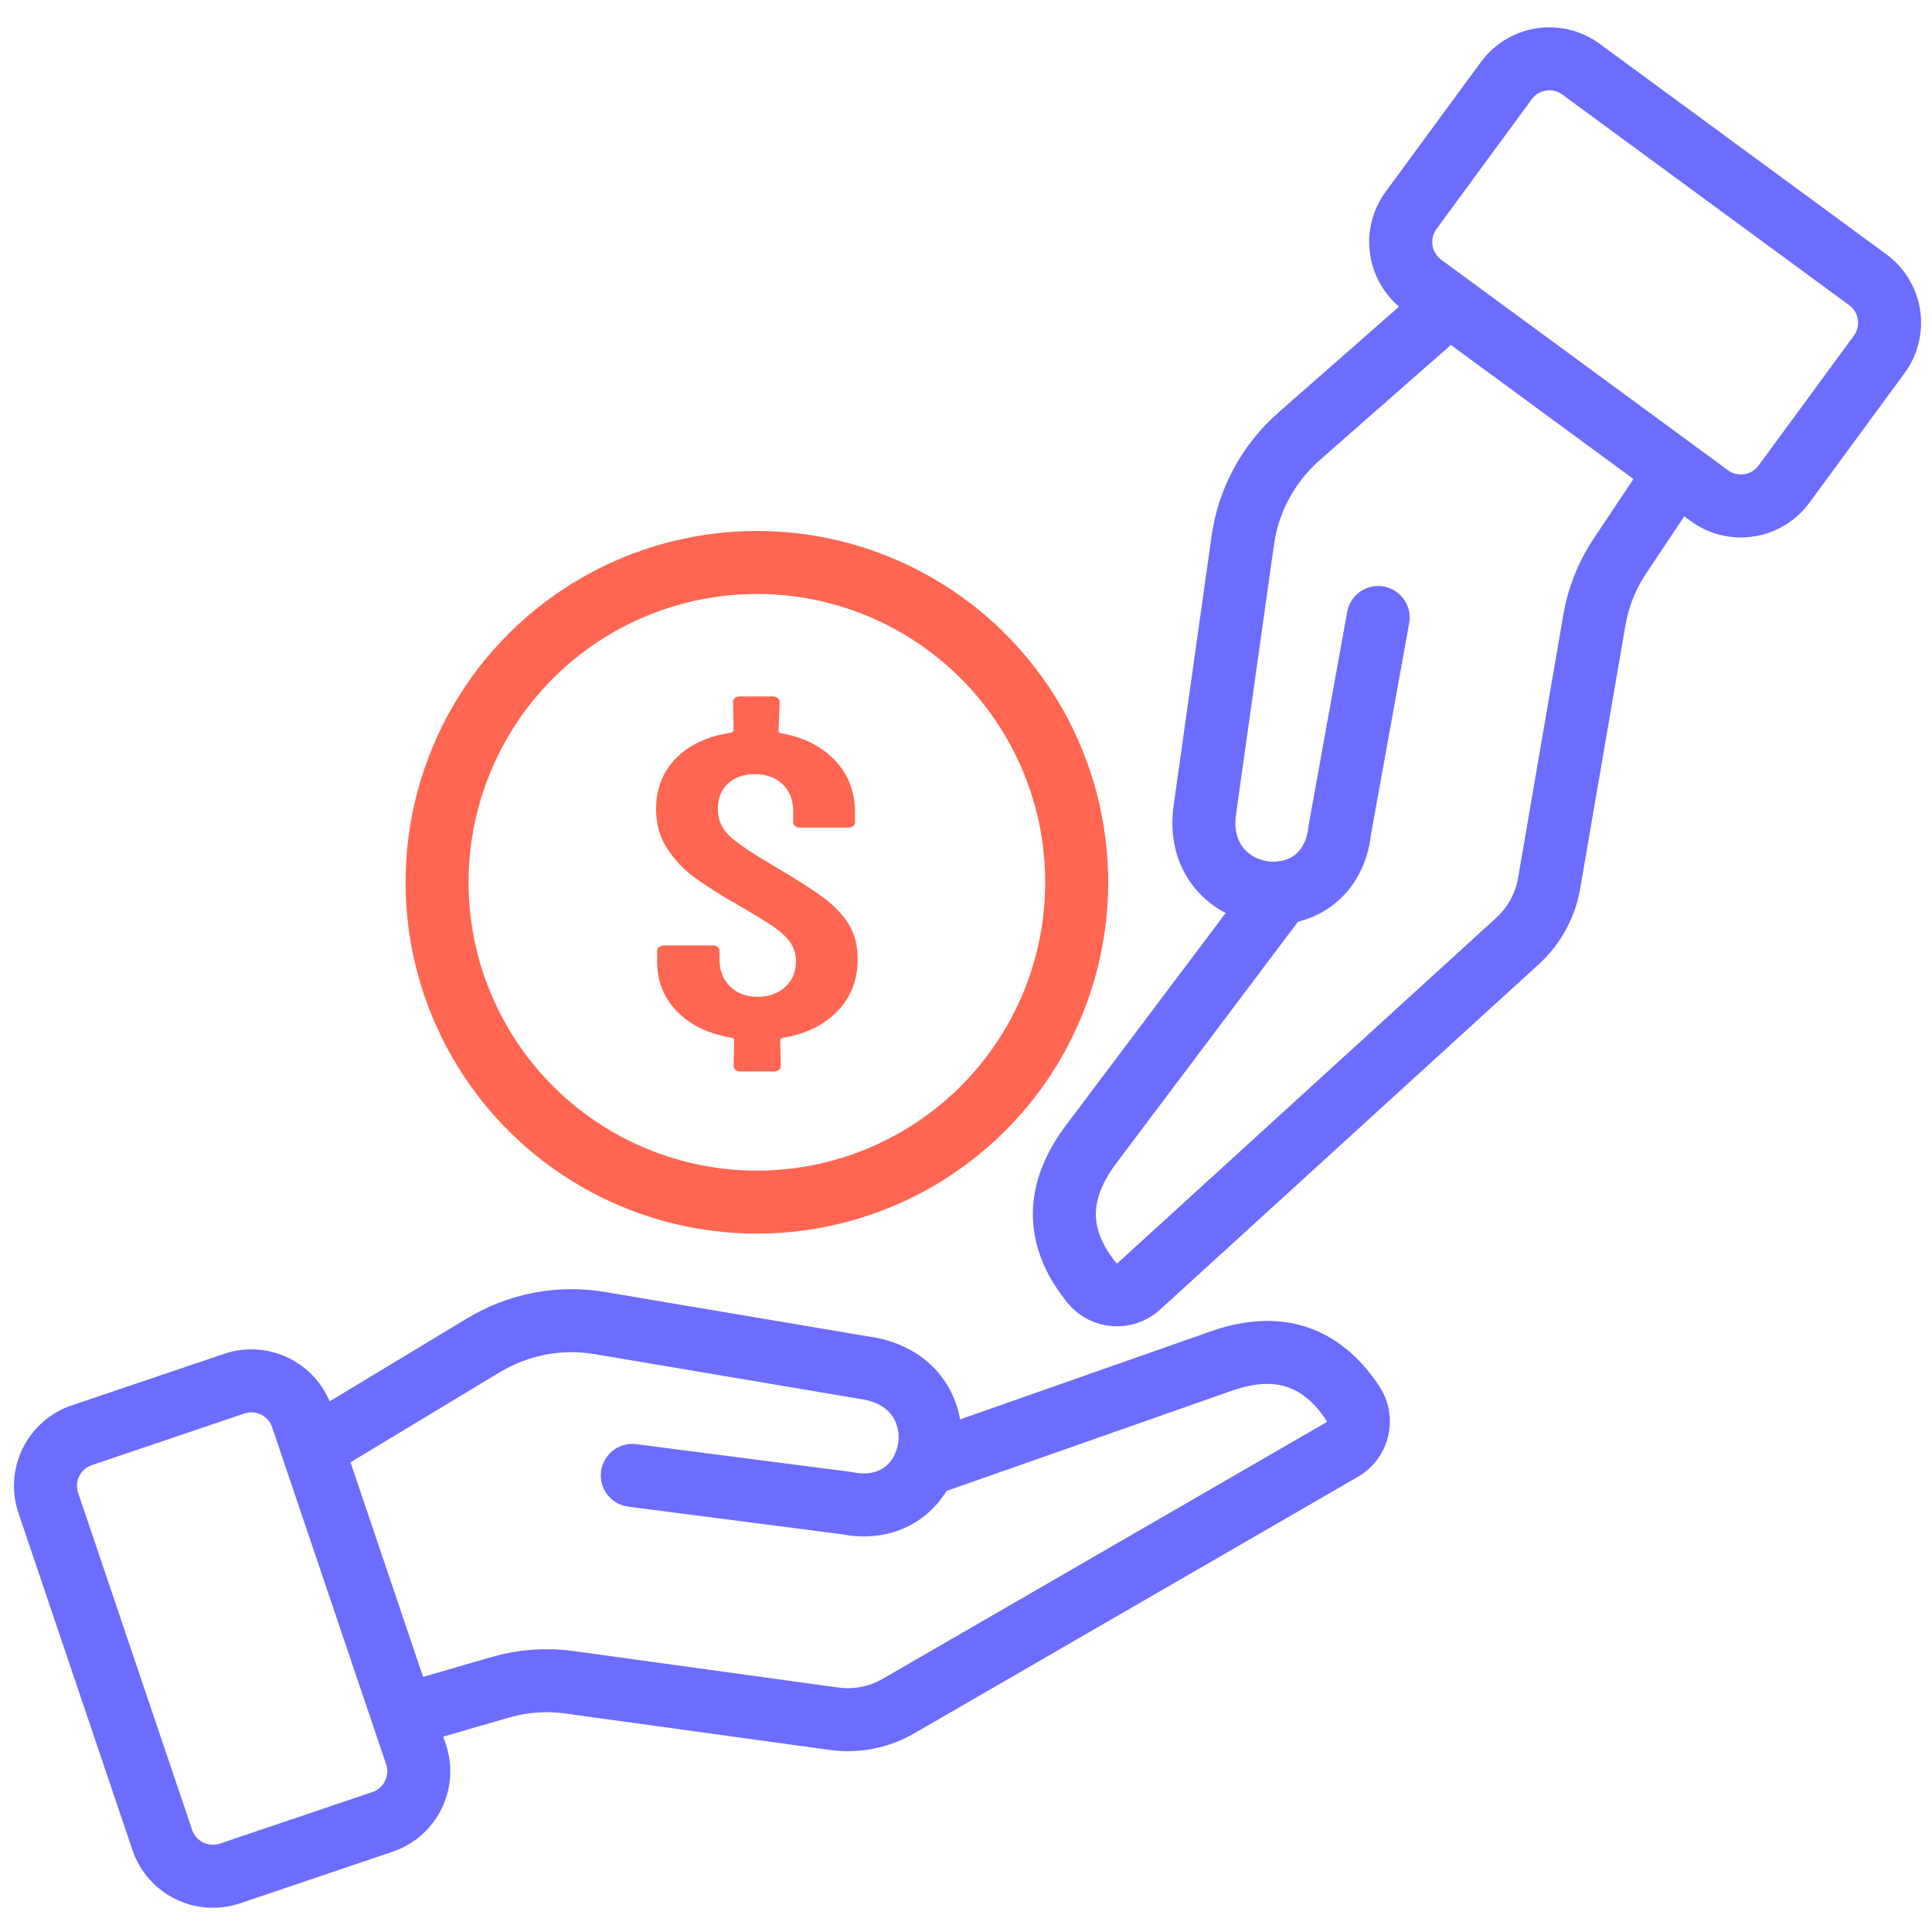 <?xml version="1.0" encoding="UTF-8" standalone="no"?> <svg xmlns="http://www.w3.org/2000/svg" xmlns:xlink="http://www.w3.org/1999/xlink" xmlns:serif="http://www.serif.com/" width="100%" height="100%" viewBox="0 0 128 128" version="1.1" xml:space="preserve" style="fill-rule:evenodd;clip-rule:evenodd;stroke-linecap:round;stroke-linejoin:round;stroke-miterlimit:10;"> <g transform="matrix(0.279,0,0,0.279,-6.254,-7.776)"> <g transform="matrix(1,0,0,1,97.547,358.49)"> <path d="M0,12.781L39.621,-11.133C47.982,-16.179 57.735,-18.055 67.253,-16.448L131.691,-5.567C153.943,-1.035 148.08,30.836 125.828,26.305L75.018,19.741" style="fill:none;fill-rule:nonzero;stroke:rgb(108,108,255);stroke-width:14.96px;"></path> </g> <g transform="matrix(1,0,0,1,118.542,347.791)"> <path d="M0,87.32L22.783,80.725C28.042,79.203 33.562,78.802 38.986,79.549L101.915,88.218C107.211,88.948 112.6,87.891 117.229,85.214L222.583,24.295C226.402,22.087 227.621,17.104 225.192,13.421C218.201,2.821 208.372,-1.628 194.294,3.136L123.382,28.043" style="fill:none;fill-rule:nonzero;stroke:rgb(108,108,255);stroke-width:14.96px;"></path> </g> <g transform="matrix(1,0,0,1,113.235,368.687)"> <path d="M0,91.82L-36.194,104.062C-42.833,106.308 -50.036,102.746 -52.282,96.106L-79.347,16.089C-81.593,9.449 -78.031,2.246 -71.391,0L-35.197,-12.242C-28.558,-14.488 -21.355,-10.926 -19.109,-4.286L7.956,75.731C10.202,82.371 6.64,89.574 0,91.82Z" style="fill:none;fill-rule:nonzero;stroke:rgb(108,108,255);stroke-width:14.96px;"></path> </g> <g transform="matrix(1,0,0,1,365.73,247.508)"> <path d="M0,-146.608L-34.775,-116.072C-42.113,-109.628 -46.85,-100.899 -48.196,-91.341L-57.307,-26.628C-59.716,-4.048 -27.563,0 -25.155,-22.58L-16.048,-72.997" style="fill:none;fill-rule:nonzero;stroke:rgb(108,108,255);stroke-width:14.96px;"></path> </g> <g transform="matrix(1,0,0,1,420.235,336.296)"> <path d="M0,-196.081L-13.175,-176.359C-16.216,-171.806 -18.267,-166.665 -19.195,-161.269L-29.959,-98.665C-30.865,-93.396 -33.502,-88.579 -37.453,-84.976L-127.375,-2.973C-130.635,0 -135.753,-0.344 -138.53,-3.774C-146.519,-13.642 -147.788,-24.356 -138.991,-36.335L-93.809,-96.397" style="fill:none;fill-rule:nonzero;stroke:rgb(108,108,255);stroke-width:14.96px;"></path> </g> <g transform="matrix(1,0,0,1,446.046,47.023)"> <path d="M0,95.812L22.612,65.014C26.761,59.364 25.543,51.421 19.894,47.273L-48.195,-2.719C-53.845,-6.867 -61.788,-5.65 -65.936,0L-88.549,30.798C-92.697,36.448 -91.48,44.391 -85.83,48.539L-17.741,98.531C-12.091,102.679 -4.148,101.462 0,95.812Z" style="fill:none;fill-rule:nonzero;stroke:rgb(108,108,255);stroke-width:14.96px;"></path> </g> <g transform="matrix(1,0,0,1,-0.131,-1.727)"> <path d="M226.22,257.284C226.22,262.271 224.611,266.421 221.394,269.734C218.176,273.047 213.865,275.148 208.46,276.036C208.031,276.173 207.816,276.377 207.816,276.651L207.945,282.799C207.945,283.14 207.795,283.431 207.494,283.67C207.194,283.909 206.829,284.028 206.4,284.028L198.292,284.028C197.863,284.028 197.499,283.909 197.198,283.67C196.898,283.431 196.748,283.14 196.748,282.799L196.877,276.651C196.877,276.309 196.705,276.104 196.362,276.036C190.871,275.148 186.538,273.081 183.363,269.837C180.189,266.592 178.601,262.647 178.601,258.001L178.601,255.337C178.601,254.996 178.752,254.705 179.052,254.466C179.352,254.227 179.717,254.108 180.146,254.108L191.857,254.108C192.286,254.108 192.651,254.227 192.951,254.466C193.252,254.705 193.402,254.996 193.402,255.337L193.402,257.387C193.402,260.051 194.238,262.203 195.911,263.842C197.584,265.482 199.751,266.301 202.411,266.301C205.07,266.301 207.258,265.533 208.974,263.996C210.69,262.459 211.548,260.426 211.548,257.899C211.548,256.123 211.076,254.586 210.133,253.288C209.189,251.99 207.859,250.76 206.143,249.599C204.427,248.438 201.681,246.764 197.906,244.578C193.616,242.119 190.163,239.933 187.546,238.02C184.929,236.107 182.741,233.802 180.982,231.103C179.223,228.405 178.344,225.28 178.344,221.727C178.344,216.877 179.931,212.847 183.106,209.636C186.28,206.425 190.613,204.41 196.104,203.59C196.533,203.454 196.748,203.249 196.748,202.976L196.619,196.213C196.619,195.871 196.769,195.581 197.07,195.342C197.37,195.103 197.735,194.983 198.164,194.983L206.143,194.983C206.572,194.983 206.937,195.103 207.237,195.342C207.537,195.581 207.687,195.871 207.687,196.213L207.43,203.078C207.43,203.42 207.602,203.625 207.945,203.693C213.35,204.649 217.64,206.801 220.815,210.148C223.989,213.496 225.576,217.594 225.576,222.445L225.576,224.904C225.576,225.245 225.426,225.536 225.126,225.775C224.826,226.014 224.461,226.134 224.032,226.134L212.449,226.134C212.02,226.134 211.656,226.014 211.355,225.775C211.055,225.536 210.905,225.245 210.905,224.904L210.905,222.24C210.905,219.576 210.068,217.441 208.395,215.835C206.722,214.23 204.513,213.427 201.767,213.427C199.193,213.427 197.091,214.162 195.461,215.63C193.831,217.099 193.016,219.132 193.016,221.727C193.016,224.187 193.895,226.27 195.654,227.978C197.413,229.686 200.866,232.043 206.014,235.048C211.248,238.122 215.195,240.633 217.855,242.58C220.514,244.527 222.573,246.661 224.032,248.984C225.491,251.307 226.22,254.073 226.22,257.284Z" style="fill:rgb(255,102,82);fill-rule:nonzero;"></path> </g> <g transform="matrix(0,-1,-1,0,202.151,161.437)"> <ellipse cx="-75.948" cy="0" rx="75.947" ry="75.948" style="fill:none;stroke:rgb(255,102,82);stroke-width:14.96px;"></ellipse> </g> </g> </svg> 